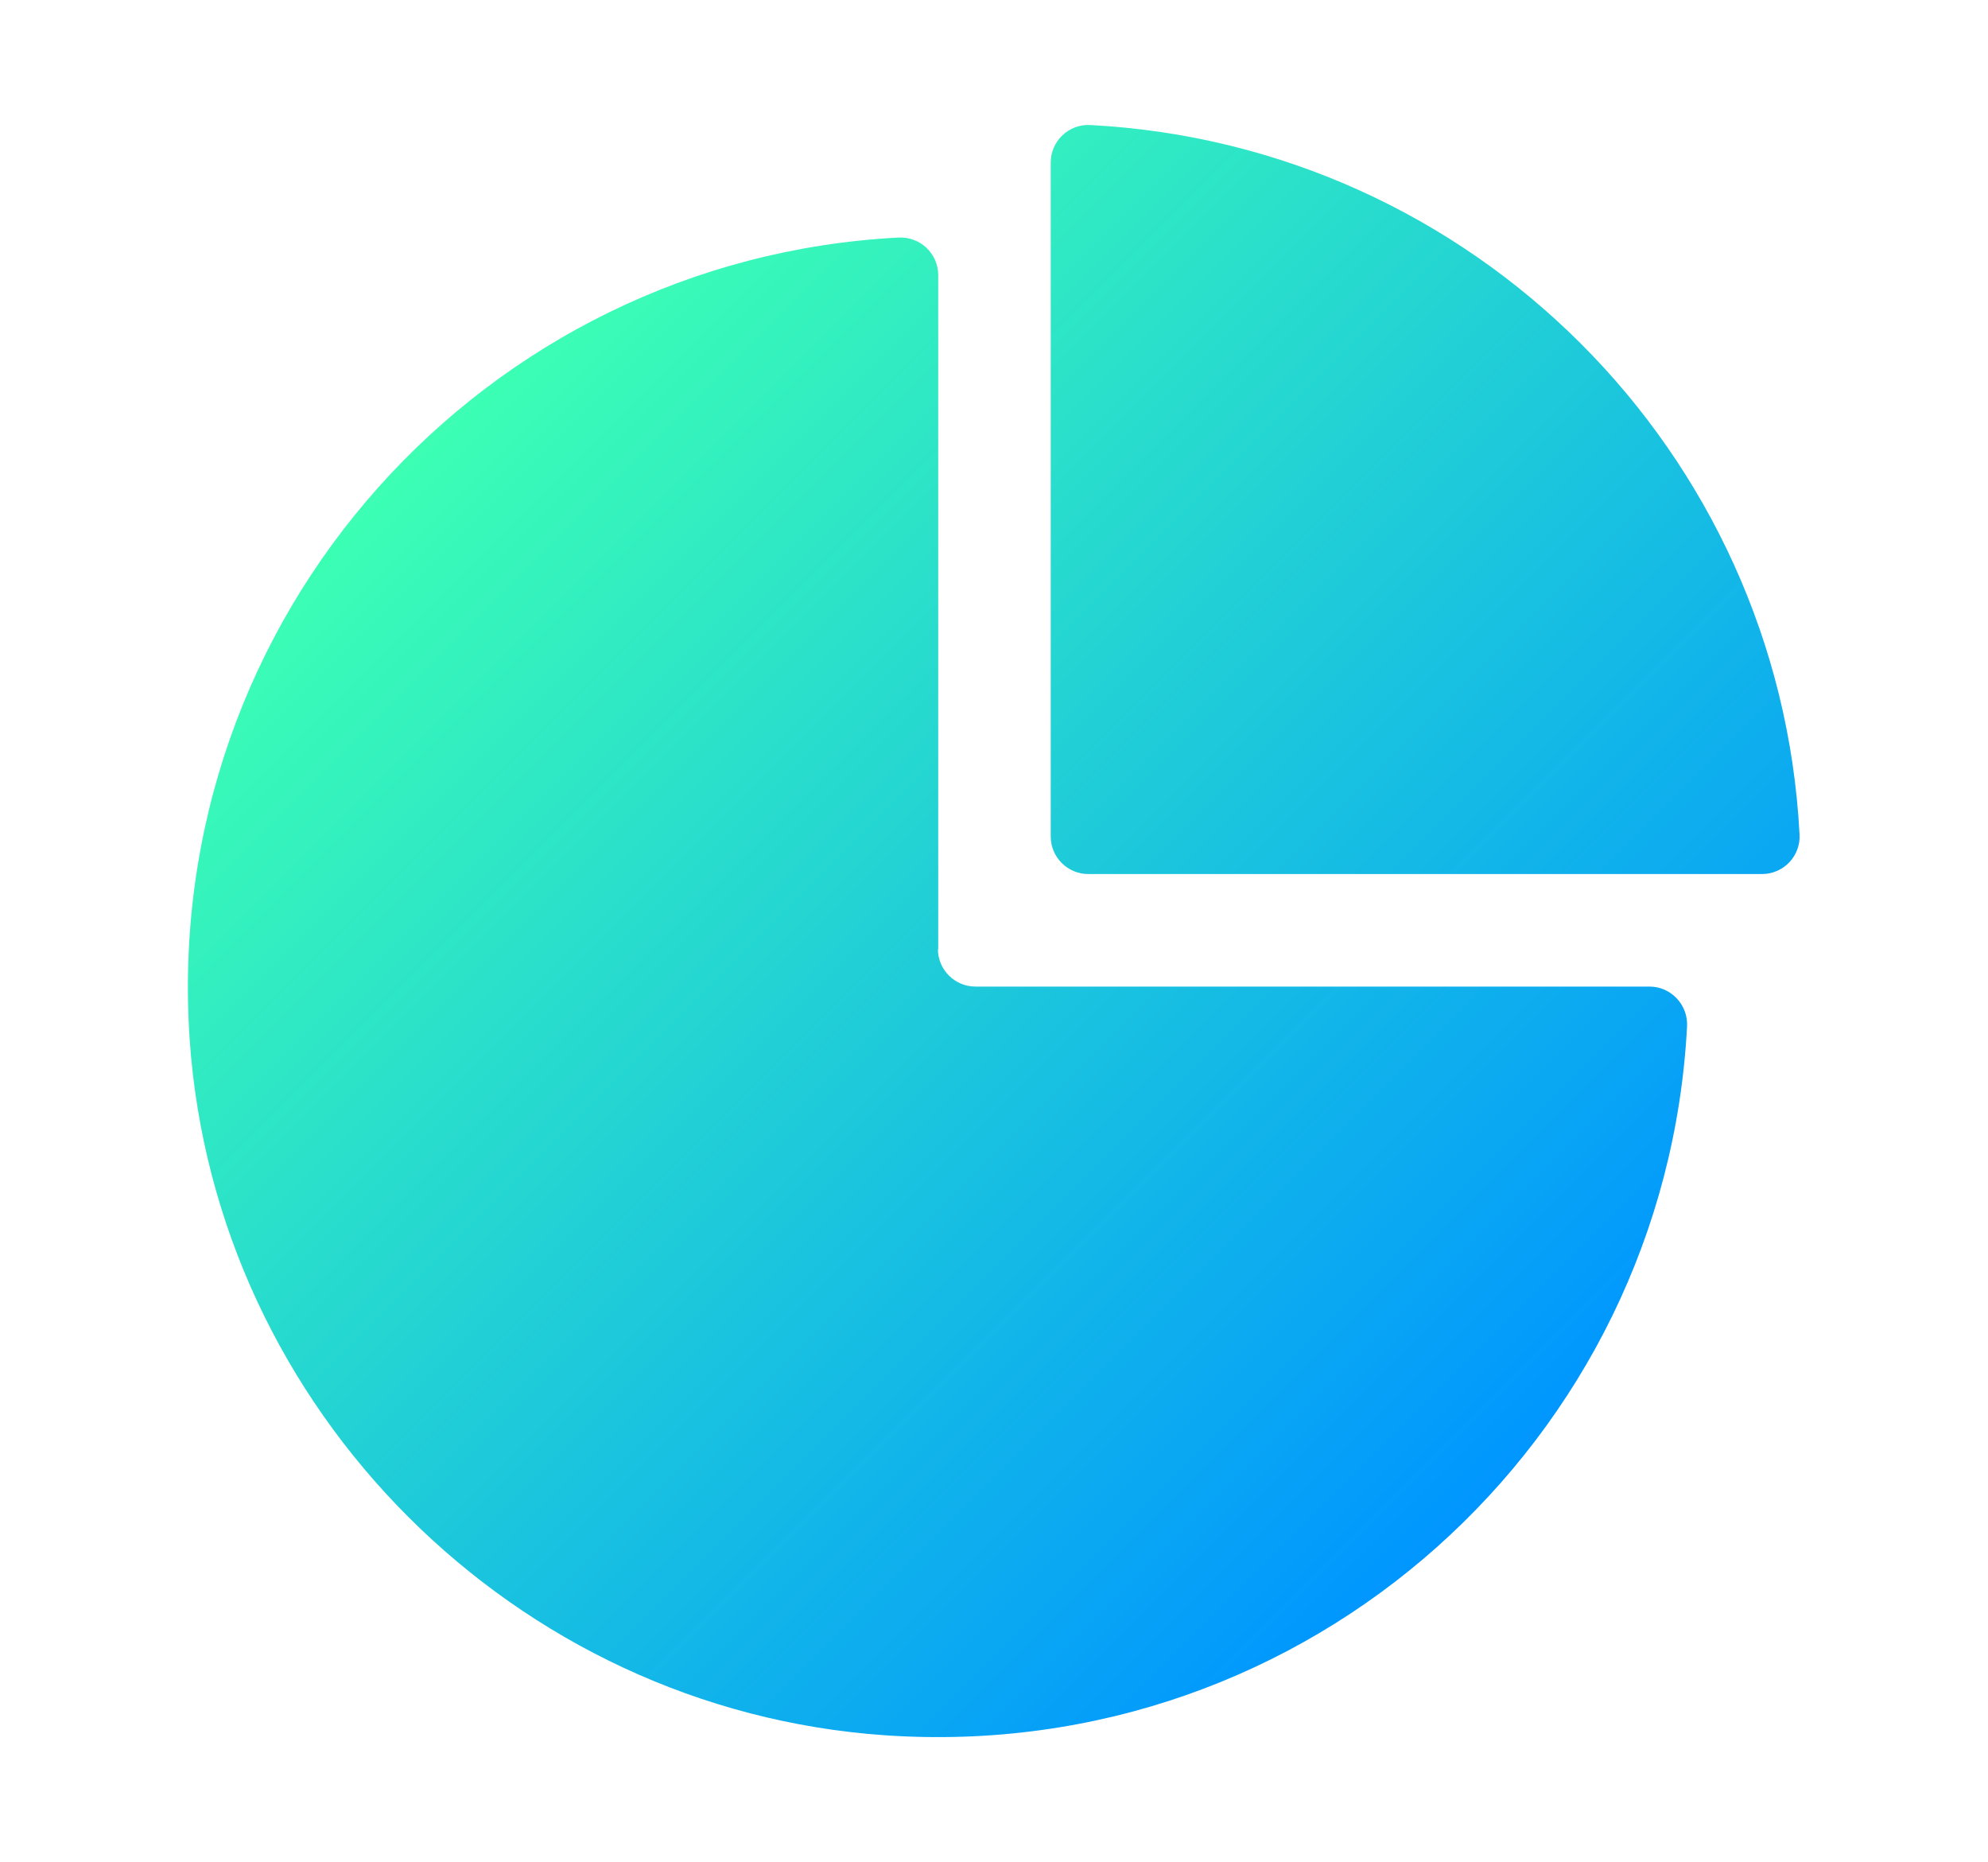 <?xml version="1.0" encoding="UTF-8"?>
<svg id="_レイヤー_1" data-name="レイヤー 1" xmlns="http://www.w3.org/2000/svg" xmlns:xlink="http://www.w3.org/1999/xlink" viewBox="0 0 63.61 59.56">
  <defs>
    <style>
      .cls-1 {
        fill: url(#_名称未設定グラデーション_989);
      }
    </style>
    <linearGradient id="_名称未設定グラデーション_989" data-name="名称未設定グラデーション 989" x1="14.86" y1="12.79" x2="48.8" y2="46.73" gradientUnits="userSpaceOnUse">
      <stop offset="0" stop-color="#3cffb4"/>
      <stop offset="1" stop-color="#0096ff"/>
    </linearGradient>
  </defs>
  <path class="cls-1" d="M34.89,4c12.24.64,22.05,10.45,22.69,22.69.04.69-.51,1.27-1.2,1.27h-21.56c-.66,0-1.2-.54-1.2-1.2V5.2c0-.69.58-1.24,1.27-1.2ZM30.02,30.37V8.8c0-.69-.58-1.24-1.28-1.2-13.22.69-23.6,12.08-22.67,25.67.82,11.83,10.4,21.42,22.24,22.24,13.59.94,24.98-9.45,25.67-22.67.04-.69-.51-1.28-1.2-1.28h-21.57c-.66,0-1.2-.54-1.2-1.2Z"/>
</svg>